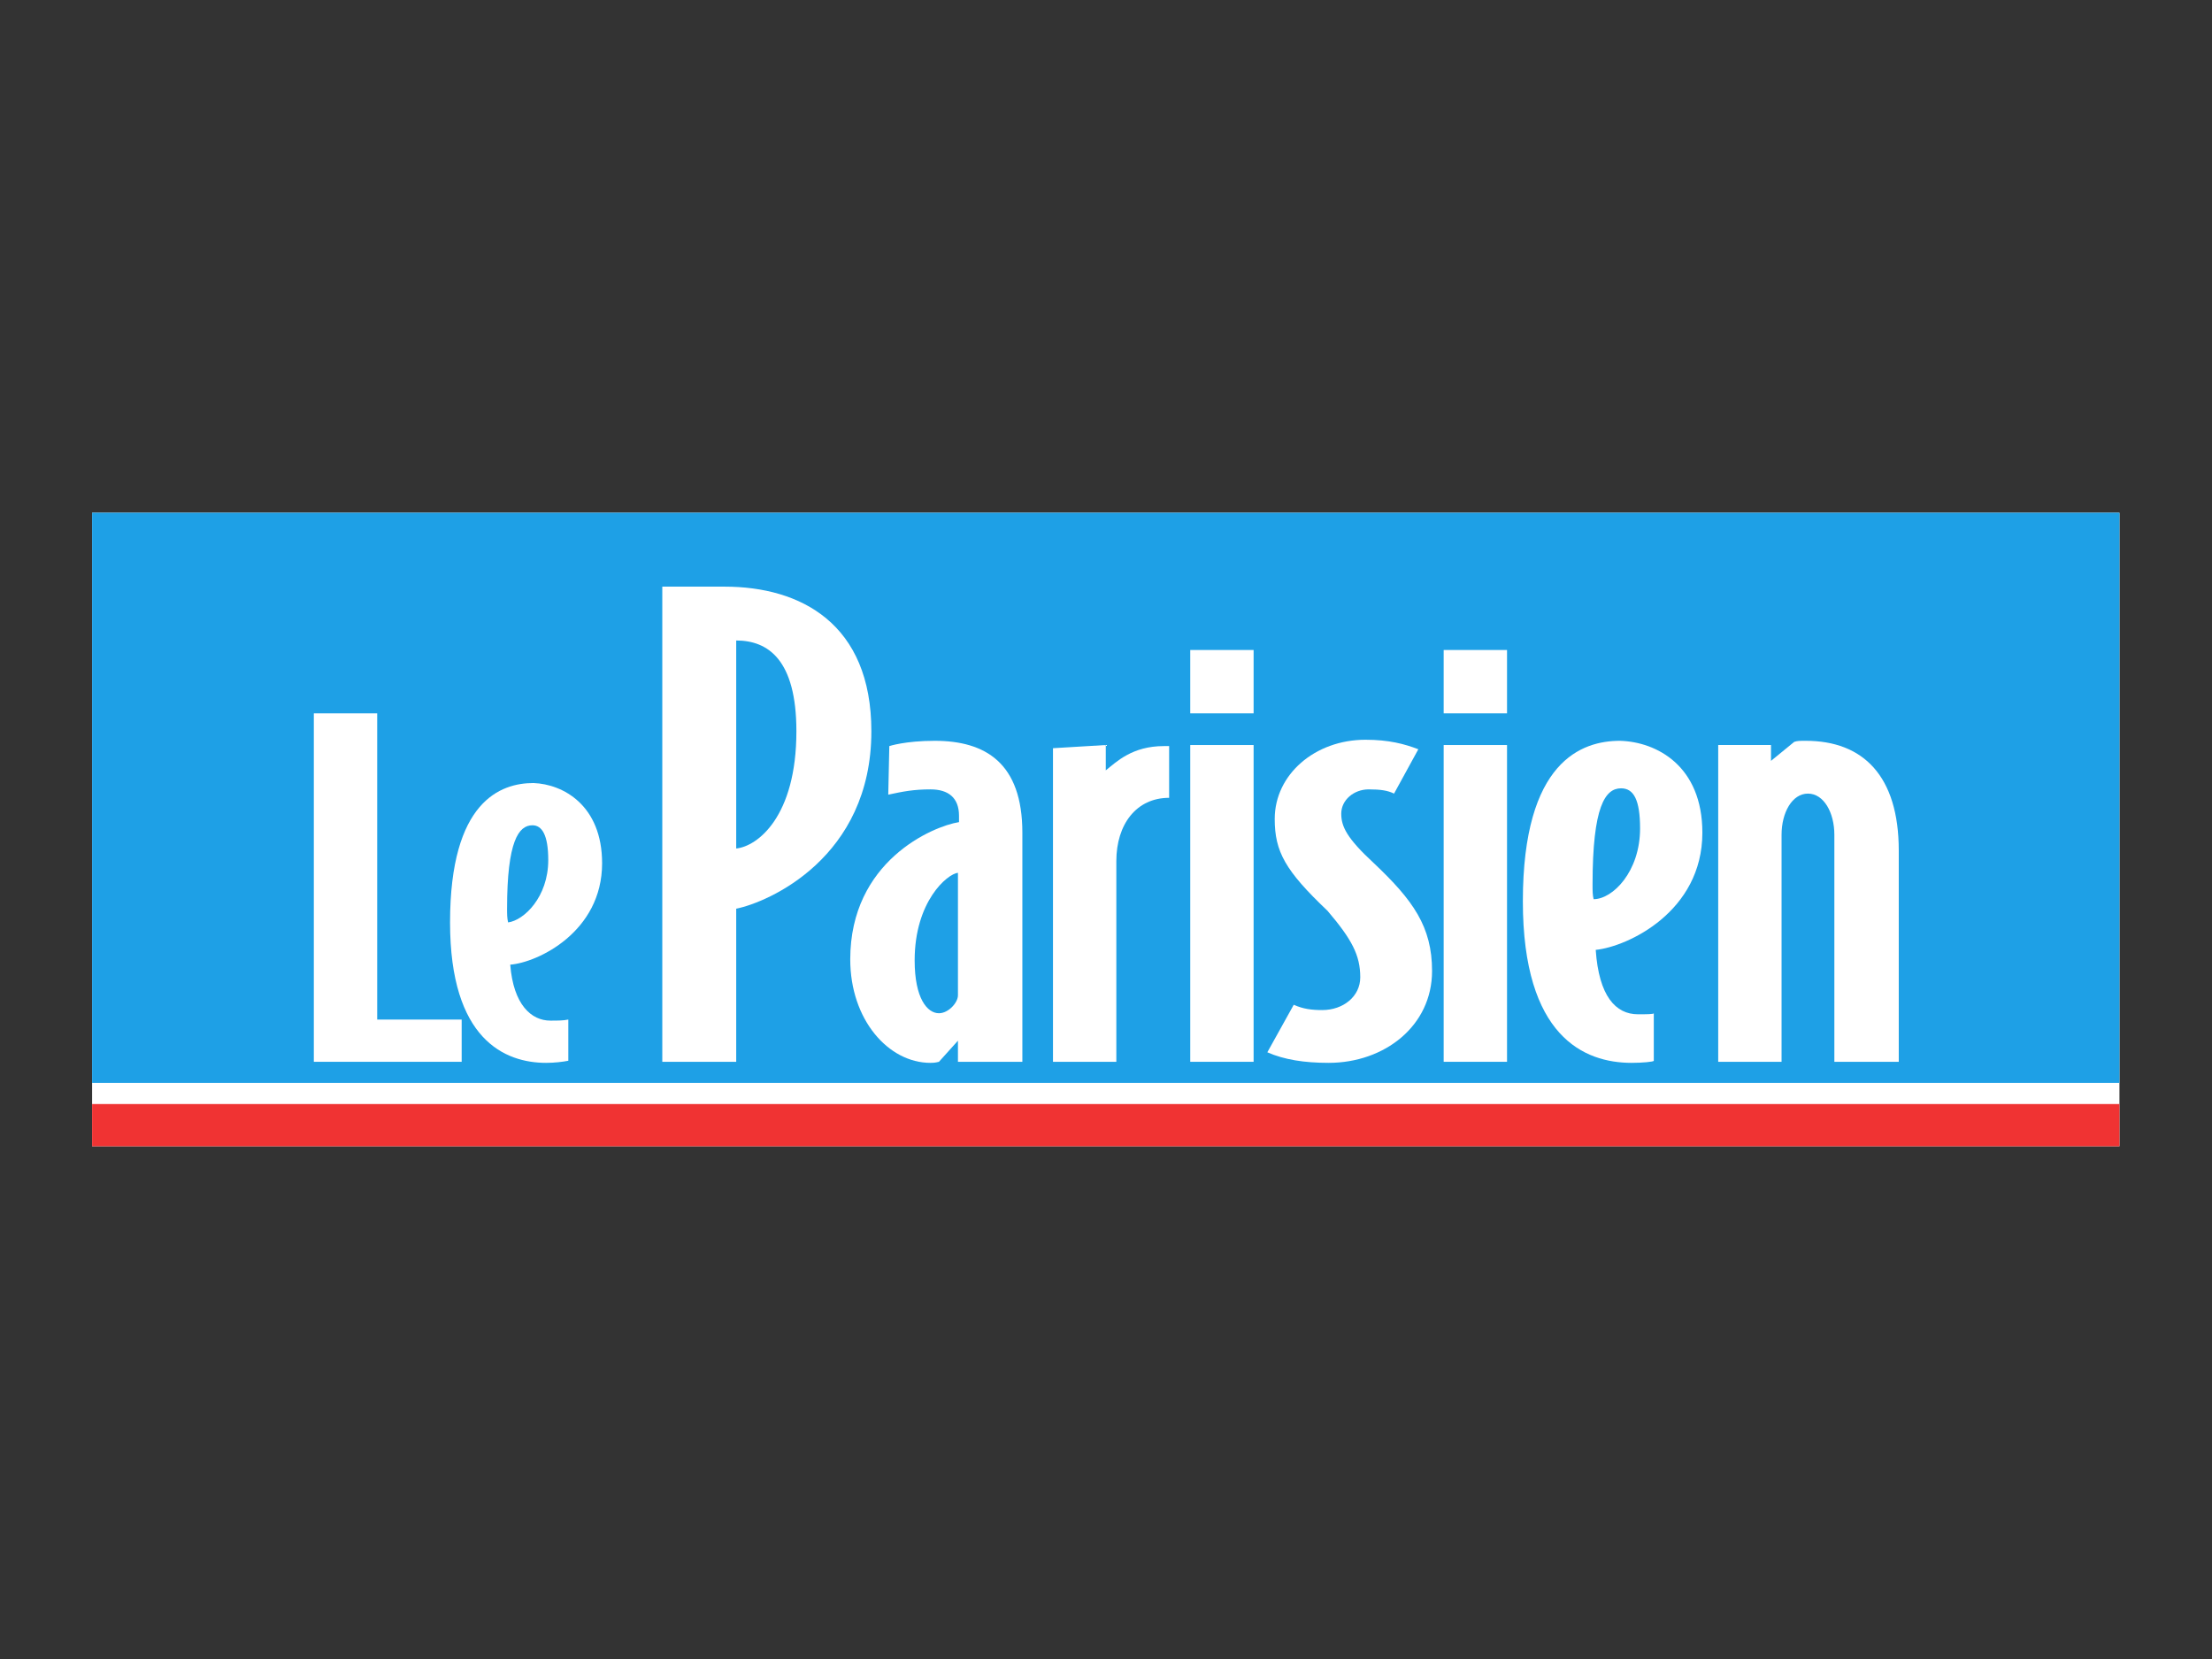 <?xml version="1.0" encoding="UTF-8" standalone="no"?><!DOCTYPE svg PUBLIC "-//W3C//DTD SVG 1.1//EN" "http://www.w3.org/Graphics/SVG/1.1/DTD/svg11.dtd"><svg width="100%" height="100%" viewBox="0 0 5000 3750" version="1.1" xmlns="http://www.w3.org/2000/svg" xmlns:xlink="http://www.w3.org/1999/xlink" xml:space="preserve" xmlns:serif="http://www.serif.com/" style="fill-rule:evenodd;clip-rule:evenodd;stroke-linejoin:round;stroke-miterlimit:2;"><rect x="0" y="0" width="5000" height="3750" fill="#333333" stroke="none"/><g id="E-LOGO-LP-192x60"><rect id="Cartouche_blanc_2_" x="208.171" y="1158.96" width="4582.65" height="1432.08" style="fill:#fff;"/><rect id="Cartouche_bleu_2_" x="208.171" y="1158.96" width="4582.65" height="1288.87" style="fill:#1ea0e6;"/><rect id="Filet_rouge_3_" x="208.171" y="2495.57" width="4582.65" height="95.472" style="fill:#f03333;"/><g id="Le_Parisien_2_"><path id="L_2_" d="M1043.55,2400.1l-334.151,0l-0,-787.643l143.208,0l-0,692.171l190.943,0l0,95.472Z" style="fill:#fff;fill-rule:nonzero;"/><path id="e_5_" d="M1360.99,1951.38c0,155.142 -145.594,224.359 -207.651,229.133c7.161,90.698 47.736,126.5 90.698,126.5c16.708,0 28.642,0 40.576,-2.387l-0,93.085c-11.934,2.387 -31.028,4.774 -50.123,4.774c-93.085,0 -217.198,-52.509 -217.198,-317.444c-0,-274.482 114.566,-315.057 188.557,-315.057c66.83,2.387 155.141,50.123 155.141,181.396Zm-121.726,-7.16c-0,-57.283 -14.321,-78.764 -35.802,-78.764c-31.029,-0 -57.283,35.802 -57.283,188.557c-0,11.934 -0,21.481 2.387,31.028c35.801,-4.773 90.698,-57.283 90.698,-140.821Z" style="fill:#fff;fill-rule:nonzero;"/><path id="P_2_" d="M1969.63,1653.03c-0,286.416 -233.906,386.661 -305.51,400.982l-0,346.085l-167.076,0l-0,-1074.06l140.821,-0c171.849,-0 331.765,83.538 331.765,326.991Zm-169.463,-0c0,-162.302 -64.443,-205.265 -136.047,-205.265l-0,470.199c47.736,-4.773 136.047,-71.604 136.047,-264.934Z" style="fill:#fff;fill-rule:nonzero;"/><path id="a_2_" d="M2310.94,2400.1l-145.595,0l-0,-47.736l-42.962,47.736c-9.548,2.387 -14.321,2.387 -19.095,2.387c-95.472,0 -181.396,-97.859 -181.396,-233.906c-0,-221.972 186.17,-300.736 245.84,-310.284l-0,-14.32c-0,-40.576 -23.868,-59.67 -64.444,-59.67c-38.189,-0 -62.057,4.773 -95.472,11.934l2.387,-109.793c0,0 35.802,-11.934 102.632,-11.934c114.567,0 198.105,50.123 198.105,207.651l-0,517.935Zm-145.595,-150.368l-0,-276.868c-23.868,2.386 -97.859,64.443 -97.859,198.104c0,85.924 28.642,119.34 54.897,119.34c21.481,-0 42.962,-23.868 42.962,-40.576Z" style="fill:#fff;fill-rule:nonzero;"/><path id="r_2_" d="M2642.7,1803.4c-73.99,0 -119.34,59.67 -119.34,143.208l0,453.491l-143.207,0l-0,-708.878l119.339,-7.161l0,57.283c23.868,-19.094 59.67,-54.896 131.274,-54.896l11.934,0l0,116.953Z" style="fill:#fff;fill-rule:nonzero;"/><path id="i_5_" d="M2690.44,1612.45l0,-143.207l143.208,-0l-0,143.207l-143.208,0Zm143.208,787.643l-0,-716.039l-143.208,0l0,716.039l143.208,0Z" style="fill:#fff;fill-rule:nonzero;"/><path id="s_1_" d="M3237.02,2194.83c-0,124.113 -107.406,207.651 -233.906,207.651c-54.897,0 -100.246,-7.16 -138.435,-23.868l59.67,-107.406c21.481,9.547 40.576,11.934 64.444,11.934c47.736,0 85.924,-31.028 85.924,-73.99c0,-50.123 -19.094,-85.925 -73.99,-150.369c-95.472,-90.698 -119.34,-133.66 -119.34,-207.651c-0,-100.245 90.698,-179.01 205.264,-179.01c52.51,0 88.312,9.547 119.34,21.481l-54.896,100.246c-14.321,-7.16 -31.028,-9.547 -57.283,-9.547c-33.415,-0 -62.057,23.868 -62.057,54.896c0,28.642 11.934,54.896 73.991,112.179c88.311,83.538 131.274,143.208 131.274,243.454Z" style="fill:#fff;fill-rule:nonzero;"/><path id="i_4_" d="M3263.27,1612.45l0,-143.207l143.208,-0l0,143.207l-143.208,0Zm143.208,787.643l0,-716.039l-143.208,0l0,716.039l143.208,0Z" style="fill:#fff;fill-rule:nonzero;"/><path id="e_4_" d="M3848.04,1882.16c-0,179.01 -169.463,257.774 -241.067,264.935c7.16,105.019 45.349,145.594 95.472,145.594c19.094,0 35.802,0 35.802,-2.386l-0,107.405c-0,2.387 -26.255,4.774 -50.123,4.774c-107.406,0 -245.84,-59.67 -245.84,-365.18c0,-317.444 133.661,-362.793 219.585,-362.793c83.538,2.387 186.171,57.283 186.171,207.651Zm-140.821,-9.547c-0,-64.443 -14.321,-90.698 -42.963,-90.698c-35.802,-0 -64.443,40.575 -64.443,217.198c-0,14.321 -0,23.868 2.387,33.416c42.962,-0 105.019,-62.057 105.019,-159.916Z" style="fill:#fff;fill-rule:nonzero;"/><path id="n_1_" d="M4291.98,2400.1l-145.595,0l0,-513.161c0,-50.123 -23.868,-93.085 -59.67,-93.085c-35.802,-0 -59.67,42.962 -59.67,93.085l0,513.161l-143.207,0l-0,-716.039l119.339,0l0,35.802l52.51,-42.962c7.16,-2.387 11.934,-2.387 26.255,-2.387c128.887,0 210.038,78.764 210.038,248.227l-0,477.359Z" style="fill:#fff;fill-rule:nonzero;"/></g></g></svg>